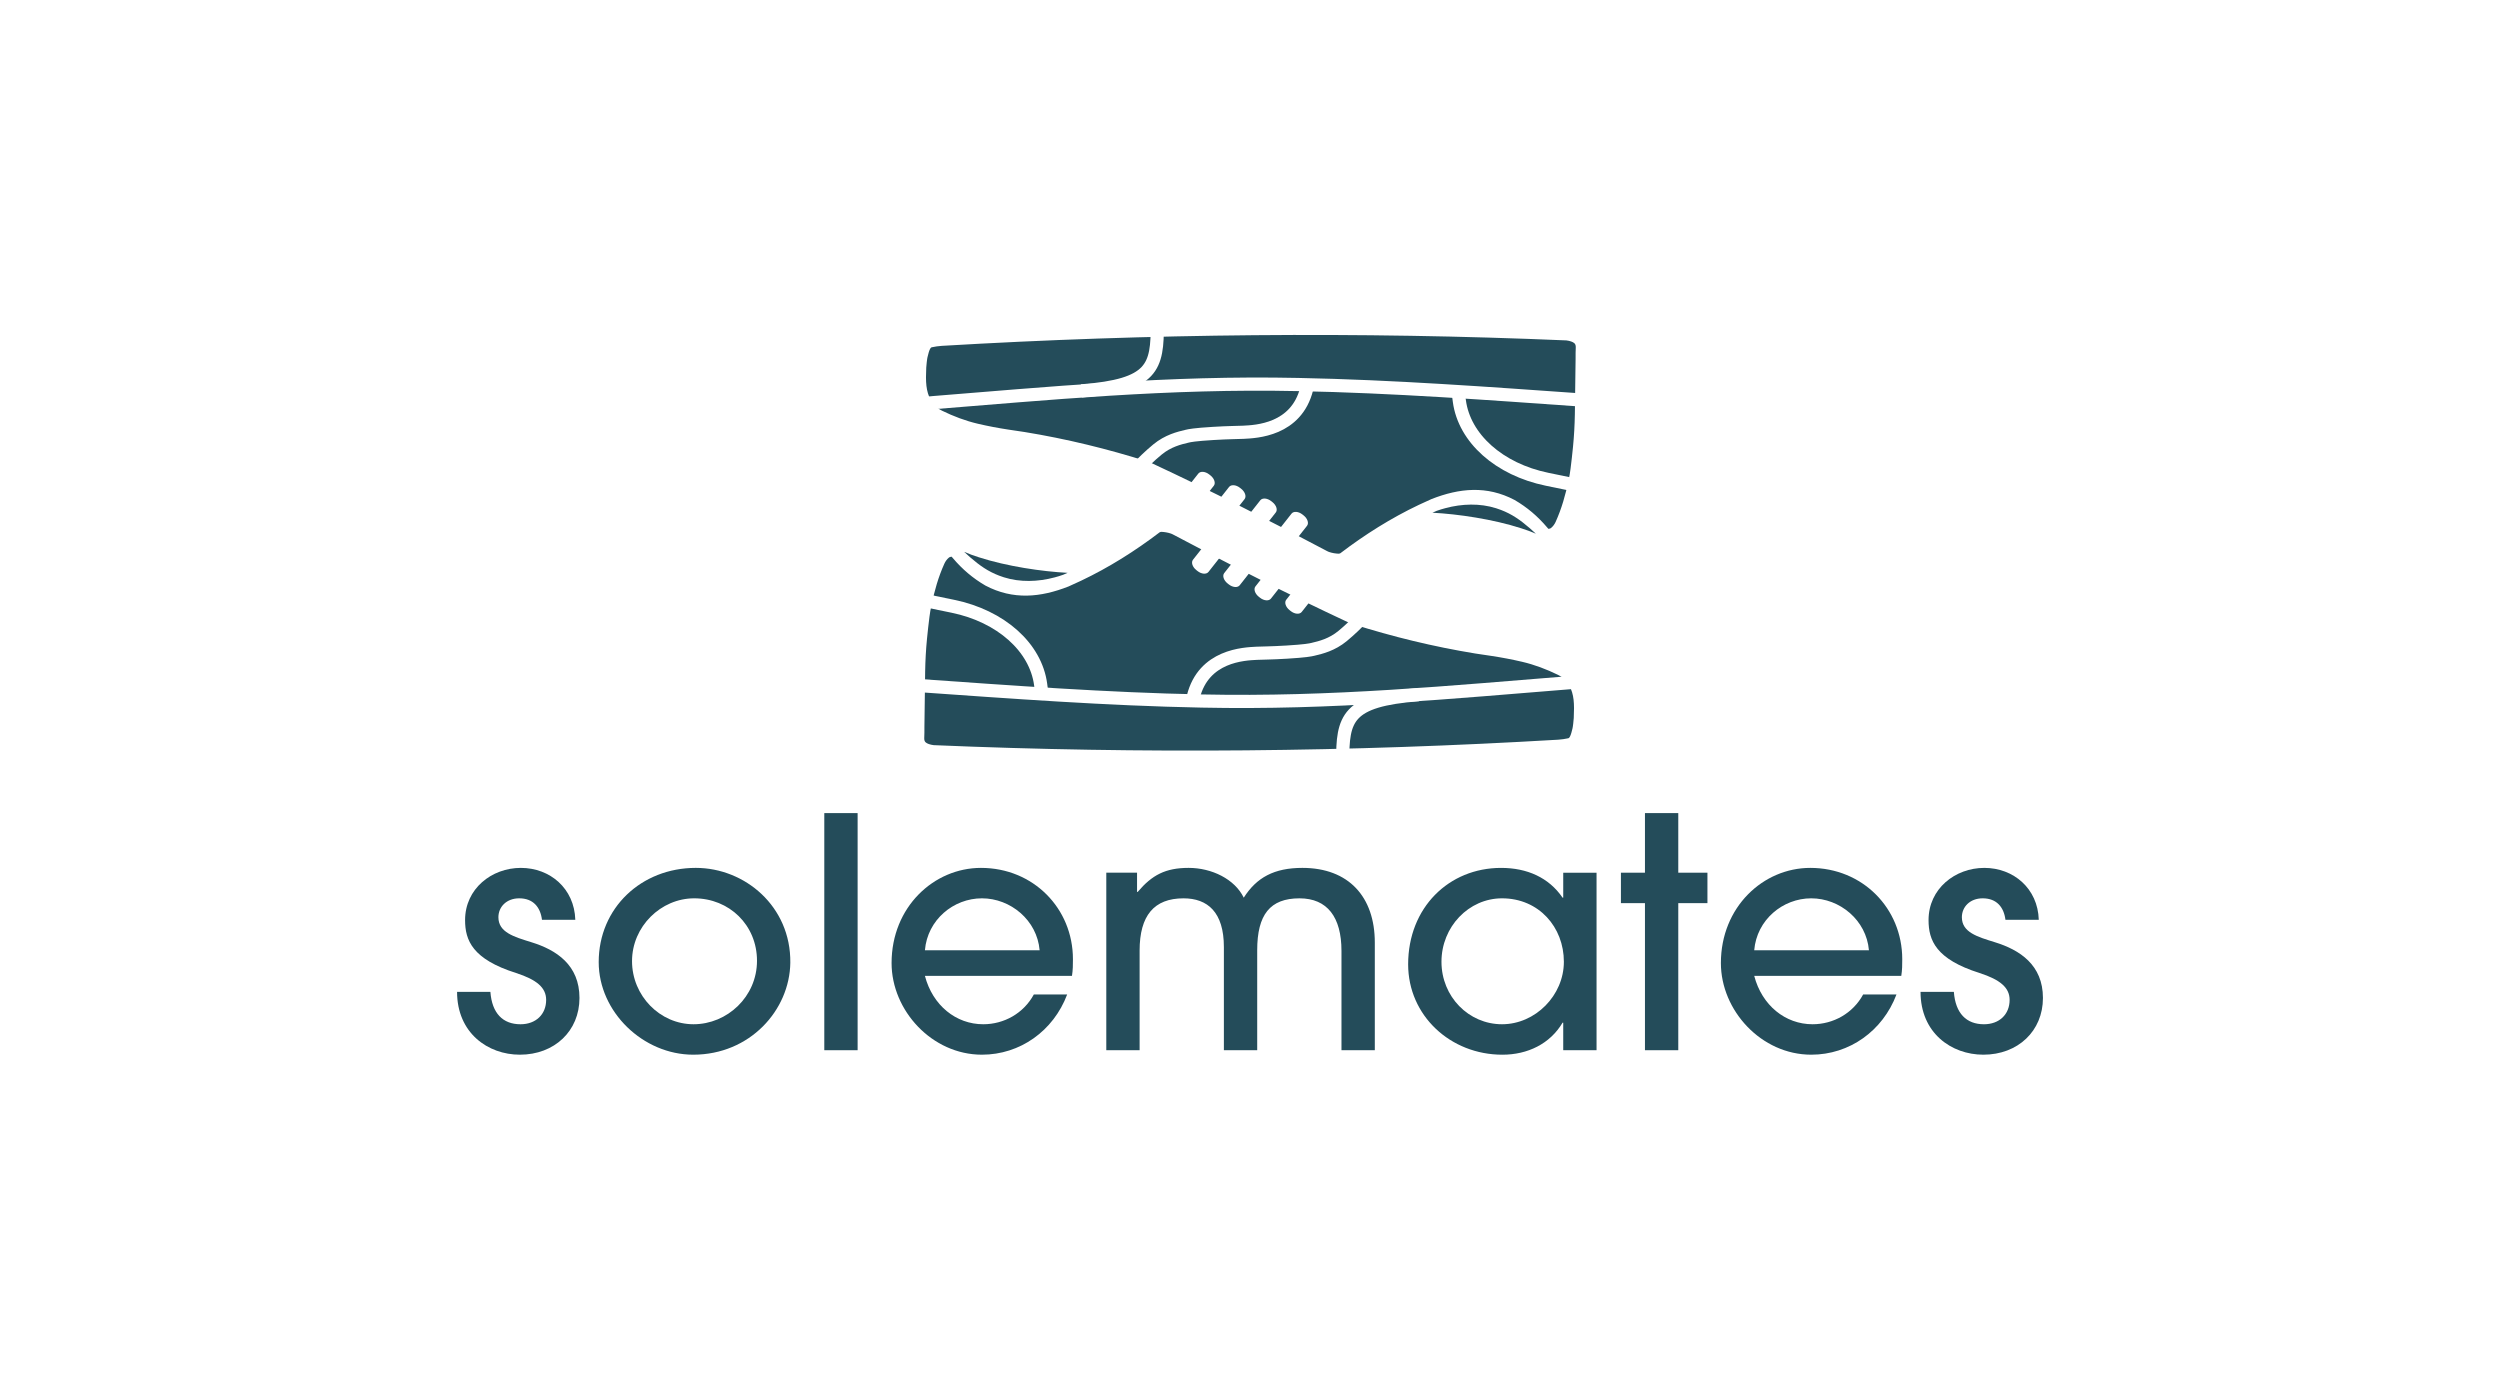 <?xml version="1.0" encoding="UTF-8"?>
<svg id="Layer_1" data-name="Layer 1" xmlns="http://www.w3.org/2000/svg" viewBox="0 0 3273.37 1805.01">
  <defs>
    <style>
      .cls-1 {
        fill: none;
      }

      .cls-1, .cls-2 {
        stroke: #fff;
        stroke-miterlimit: 10;
        stroke-width: 17.25px;
      }

      .cls-2, .cls-3 {
        fill: #244c5a;
      }

      .cls-3, .cls-4 {
        stroke-width: 0px;
      }

      .cls-4 {
        fill: #fff;
      }
    </style>
  </defs>
  <rect class="cls-4" width="3273.37" height="1805.01"/>
  <g>
    <g>
      <path class="cls-3" d="M709.64,1204.33c-2.1-16.78-11.75-28.11-29.79-28.11-16.78,0-27.27,11.33-27.27,24.75,0,19.72,20.14,25.59,43.21,32.73,32.73,10.07,62.94,29.79,62.94,73s-32.73,74.26-78.04,74.26c-41.95,0-82.23-28.53-82.23-82.23h43.63c2.1,28.11,16.36,42.38,39.44,42.38,20.14,0,33.57-13.01,33.57-31.89,0-15.95-12.17-26.43-39.44-35.24-57.06-18.04-66.71-42.79-66.71-69.23,0-41.11,34.83-68.38,73.01-68.38s70.06,26.85,71.32,67.97h-43.63Z"/>
      <path class="cls-3" d="M907.68,1380.96c-65.45,0-123.77-55.8-123.77-121.25,0-70.9,55.8-123.35,127.12-123.35,64.19,0,124.61,50.34,123.77,124.19-.84,62.09-52.86,120.41-127.12,120.41ZM908.94,1176.22c-43.63,0-81.39,36.92-81.39,82.23s36.5,82.65,80.55,82.65,83.07-36.08,83.07-83.07-36.5-81.81-82.23-81.81Z"/>
      <path class="cls-3" d="M1079.29,1375.09v-310.46h43.63v310.46h-43.63Z"/>
      <path class="cls-3" d="M1211.03,1277.75c10.07,38.6,40.69,63.35,76.36,63.35,27.27,0,52.86-14.27,66.28-39.02h43.63c-18.04,47.83-61.67,78.88-111.6,78.88-65.45,0-118.31-57.9-118.31-119.99,0-73.42,55.38-124.6,117.05-124.6,68.38,0,120.41,52.86,120.41,119.57,0,7.13,0,13.85-1.26,21.82h-192.57ZM1361.23,1244.19c-3.36-39.44-38.18-67.97-75.52-67.97s-71.32,28.11-74.68,67.97h150.2Z"/>
      <path class="cls-3" d="M1756.46,1375.09v-130.06c0-44.05-18.46-68.8-54.96-68.8-38.6,0-55.38,21.4-55.38,67.97v130.9h-43.63v-135.1c0-45.73-21.4-63.77-52.86-63.77-38.6,0-57.48,22.66-57.48,68.39v130.48h-43.63v-232.43h40.27v25.17h.84c18.88-22.24,36.5-31.47,66.71-31.47s60.41,14.68,72.16,39.02c16.78-26.43,39.86-39.02,76.78-39.02,60.42,0,94.82,37.76,94.82,97.75v140.97h-43.63Z"/>
      <path class="cls-3" d="M2046.81,1375.09v-36.08h-.84c-16.36,27.69-45.73,41.96-78.87,41.96-67.96,0-123.35-51.18-123.35-118.31,0-74.26,53.28-126.28,121.67-126.28,33.99,0,62.52,12.59,80.55,39.02h.84v-32.72h43.63v232.43h-43.63ZM2047.65,1259.29c0-45.31-32.73-83.07-80.97-83.07-43.63,0-79.29,37.34-79.29,83.07s35.66,81.81,79.29,81.81,80.97-37.76,80.97-81.81Z"/>
      <path class="cls-3" d="M2153.82,1375.09v-192.57h-31.47v-39.86h31.47v-78.04h43.63v78.04h38.18v39.86h-38.18v192.57h-43.63Z"/>
      <path class="cls-3" d="M2296.89,1277.75c10.07,38.6,40.69,63.35,76.36,63.35,27.27,0,52.86-14.27,66.28-39.02h43.63c-18.04,47.83-61.67,78.88-111.6,78.88-65.45,0-118.31-57.9-118.31-119.99,0-73.42,55.38-124.6,117.05-124.6,68.38,0,120.41,52.86,120.41,119.57,0,7.13,0,13.85-1.26,21.82h-192.57ZM2447.08,1244.19c-3.36-39.44-38.18-67.97-75.52-67.97s-71.32,28.11-74.68,67.97h150.2Z"/>
      <path class="cls-3" d="M2625.83,1204.33c-2.1-16.78-11.75-28.11-29.79-28.11-16.78,0-27.27,11.33-27.27,24.75,0,19.72,20.14,25.59,43.21,32.73,32.73,10.07,62.94,29.79,62.94,73s-32.73,74.26-78.04,74.26c-41.95,0-82.23-28.53-82.23-82.23h43.63c2.1,28.11,16.36,42.38,39.44,42.38,20.14,0,33.57-13.01,33.57-31.89,0-15.95-12.17-26.43-39.44-35.24-57.06-18.04-66.71-42.79-66.71-69.23,0-41.11,34.83-68.38,73.01-68.38s70.06,26.85,71.32,67.97h-43.63Z"/>
    </g>
    <g>
      <path class="cls-2" d="M1237.99,722.68c-.29.18-.6.42-.94.7-3.63,2.97-6.48,6.84-8.41,11.11-8.35,18.49-13.39,36.83-17.6,56.6-1.09,5.11-1.95,10.26-2.61,15.45-1.21,9.5-2.29,19.13-3.24,28.87-1.42,14.46-2.22,28.99-2.47,43.52-.41,24.06-.74,48.16-.96,72.18.1,5.71-.08,10.67-.22,14.95-.37,11.89,8.26,16.61,20.06,18.2,272.86,11.6,546.63,9.01,819.46-7.15,4.73-.38,9.45-.98,14.08-2.01,8.11-1.82,10.08-10.66,12.25-19.56.79-3.24,1.55-11.27,1.82-14.92.86-19.22.71-33-7.06-47.56-4.06-7.6-10.76-13.45-18.5-17.23h0c-15.51-7.57-31.72-13.72-48.52-17.66-13.56-3.18-27.26-5.78-41.09-7.87-4.85-.68-10.35-1.46-21.07-3.15-54.34-8.89-107.27-21.81-159.67-38.39-1.49-.47-2.95-1.04-4.36-1.7-77.16-36.03-153.56-74.71-228.56-114.59-1.47-.78-2.97-1.5-4.54-2.03-4.94-1.67-10.14-2.53-15.36-2.71h0c-2.55.2-4.81.75-6.96,2.1h0s-.32.25-.32.25c-31.71,24.15-65.54,45.49-101.55,62.58-5.29,2.51-10.61,4.94-15.94,7.3-35,13.68-67.96,16.7-101.24-.77-15.31-8.9-28.63-20.21-40.32-34.05-2.88-3.74-5.79-6-12.56-4.14-1.36.34-2.32,1.01-3.61,1.69h0Z"/>
      <path class="cls-1" d="M1201.42,897.51c122.35,8.6,247.74,17.96,372.01,20.37,171.04,3.65,324.96-11.53,492.78-24.92"/>
      <path class="cls-1" d="M1212.04,786.5l35.62,7.33c62.75,12.91,108.45,53.64,114.9,102.42l2.13,16.12"/>
      <path class="cls-1" d="M1857.5,909.57c-94.02,7.23-99.73,31.08-99.4,87.74"/>
      <path class="cls-1" d="M1562.47,912.29c13.56-54.14,66.46-56.08,83.08-56.92,7.47-.38,18.12-.24,39.49-1.54,24.23-1.47,30.66-2.84,33.85-3.59,10.72-2.51,25.13-6.06,38.97-17.44,10.45-8.58,20.58-18.61,26.17-24.79"/>
      <path class="cls-3" d="M1397.83,750.04c-3.68,1.89-7.58,3.26-11.38,4.39-1.83.55-3.66,1.07-5.5,1.56-21.9,5.88-45.29,6.62-66.5-.09-2.13-.67-4.23-1.41-6.32-2.21-14.31-5.49-25-12.88-38.07-24.17-2.46-2.11-4.99-4.44-7.58-6.91.14.04.28.06.41.12,6.04,2.68,12.16,4.82,18.79,6.96,36.82,11.88,82.64,18.62,116.15,20.35Z"/>
      <path class="cls-4" d="M1618.96,730.01l-16.03,20.36c-2.71,3.44-.72,9.54,4.45,13.61l1.54,1.21c5.17,4.07,11.56,4.58,14.28,1.14l19.17-24.35-23.41-11.97Z"/>
      <path class="cls-4" d="M1580,710.08l-17.97,22.82c-2.71,3.44-.72,9.54,4.45,13.61l1.54,1.21c5.17,4.07,11.56,4.58,14.28,1.14l21.11-26.81-23.41-11.97Z"/>
      <path class="cls-4" d="M1657.91,749.93l-14.09,17.89c-2.71,3.44-.72,9.54,4.45,13.61l1.54,1.21c5.17,4.07,11.56,4.58,14.28,1.14l17.23-21.88-23.41-11.97Z"/>
      <path class="cls-4" d="M1696.45,769.64l-12.35,15.68c-2.71,3.44-.72,9.54,4.45,13.61l1.54,1.21c5.17,4.07,11.56,4.58,14.28,1.14l15.49-19.67-23.41-11.97Z"/>
      <path class="cls-2" d="M2035.39,698.68c.29-.18.6-.42.94-.7,3.63-2.97,6.48-6.84,8.41-11.11,8.35-18.49,13.39-36.83,17.6-56.6,1.09-5.11,1.95-10.26,2.61-15.45,1.21-9.5,2.29-19.13,3.24-28.87,1.42-14.46,2.22-28.99,2.47-43.52.41-24.06.74-48.16.96-72.18-.1-5.71.08-10.67.22-14.95.37-11.89-8.26-16.61-20.06-18.2-272.86-11.6-546.63-9.01-819.46,7.15-4.73.38-9.45.98-14.08,2.01-8.11,1.82-10.08,10.66-12.25,19.56-.79,3.24-1.55,11.27-1.82,14.92-.86,19.22-.71,33,7.06,47.56,4.06,7.6,10.76,13.45,18.5,17.23h0c15.51,7.57,31.72,13.72,48.52,17.66,13.56,3.18,27.26,5.78,41.09,7.87,4.85.68,10.35,1.46,21.07,3.15,54.34,8.89,107.27,21.81,159.67,38.39,1.49.47,2.95,1.04,4.36,1.7,77.16,36.03,153.56,74.71,228.56,114.59,1.47.78,2.97,1.5,4.54,2.03,4.94,1.67,10.14,2.53,15.36,2.71h0c2.55-.2,4.81-.75,6.96-2.1h0s.32-.25.32-.25c31.71-24.15,65.54-45.49,101.55-62.58,5.29-2.51,10.61-4.94,15.94-7.3,35-13.68,67.96-16.7,101.24.77,15.31,8.9,28.63,20.21,40.32,34.05,2.88,3.74,5.79,6,12.56,4.14,1.36-.34,2.32-1.01,3.61-1.69h0Z"/>
      <path class="cls-1" d="M2071.95,523.85c-122.35-8.6-247.74-17.96-372.01-20.37-171.04-3.65-324.96,11.53-492.78,24.92"/>
      <path class="cls-1" d="M2061.33,634.87l-35.62-7.33c-62.75-12.91-108.45-53.64-114.9-102.42l-2.13-16.12"/>
      <path class="cls-1" d="M1415.88,511.79c94.02-7.23,99.73-31.08,99.4-87.74"/>
      <path class="cls-1" d="M1710.91,509.07c-13.56,54.14-66.46,56.08-83.08,56.92-7.47.38-18.12.24-39.49,1.54-24.23,1.47-30.66,2.84-33.85,3.59-10.72,2.51-25.13,6.06-38.97,17.44-10.45,8.58-20.58,18.61-26.17,24.79"/>
      <path class="cls-3" d="M1875.55,671.32c3.68-1.89,7.58-3.26,11.38-4.39,1.83-.55,3.66-1.07,5.5-1.56,21.9-5.88,45.29-6.62,66.5.09,2.13.67,4.23,1.41,6.32,2.21,14.31,5.49,25,12.88,38.07,24.17,2.46,2.11,4.99,4.44,7.58,6.91-.14-.04-.28-.06-.41-.12-6.04-2.68-12.16-4.82-18.79-6.96-36.82-11.88-82.64-18.62-116.15-20.35Z"/>
      <path class="cls-4" d="M1654.42,691.36l16.03-20.36c2.71-3.44.72-9.54-4.45-13.61l-1.54-1.21c-5.17-4.07-11.56-4.58-14.28-1.14l-19.17,24.35,23.41,11.97Z"/>
      <path class="cls-4" d="M1693.37,711.29l17.97-22.82c2.71-3.44.72-9.54-4.45-13.61l-1.54-1.21c-5.17-4.07-11.56-4.58-14.28-1.14l-21.11,26.81,23.41,11.97Z"/>
      <path class="cls-4" d="M1615.46,671.44l14.09-17.89c2.71-3.44.72-9.54-4.45-13.61l-1.54-1.21c-5.17-4.07-11.56-4.58-14.28-1.14l-17.23,21.88,23.41,11.97Z"/>
      <path class="cls-4" d="M1576.93,651.72l12.35-15.68c2.71-3.44.72-9.54-4.45-13.61l-1.54-1.21c-5.17-4.07-11.56-4.58-14.28-1.14l-15.49,19.67,23.41,11.97Z"/>
    </g>
  </g>
</svg>